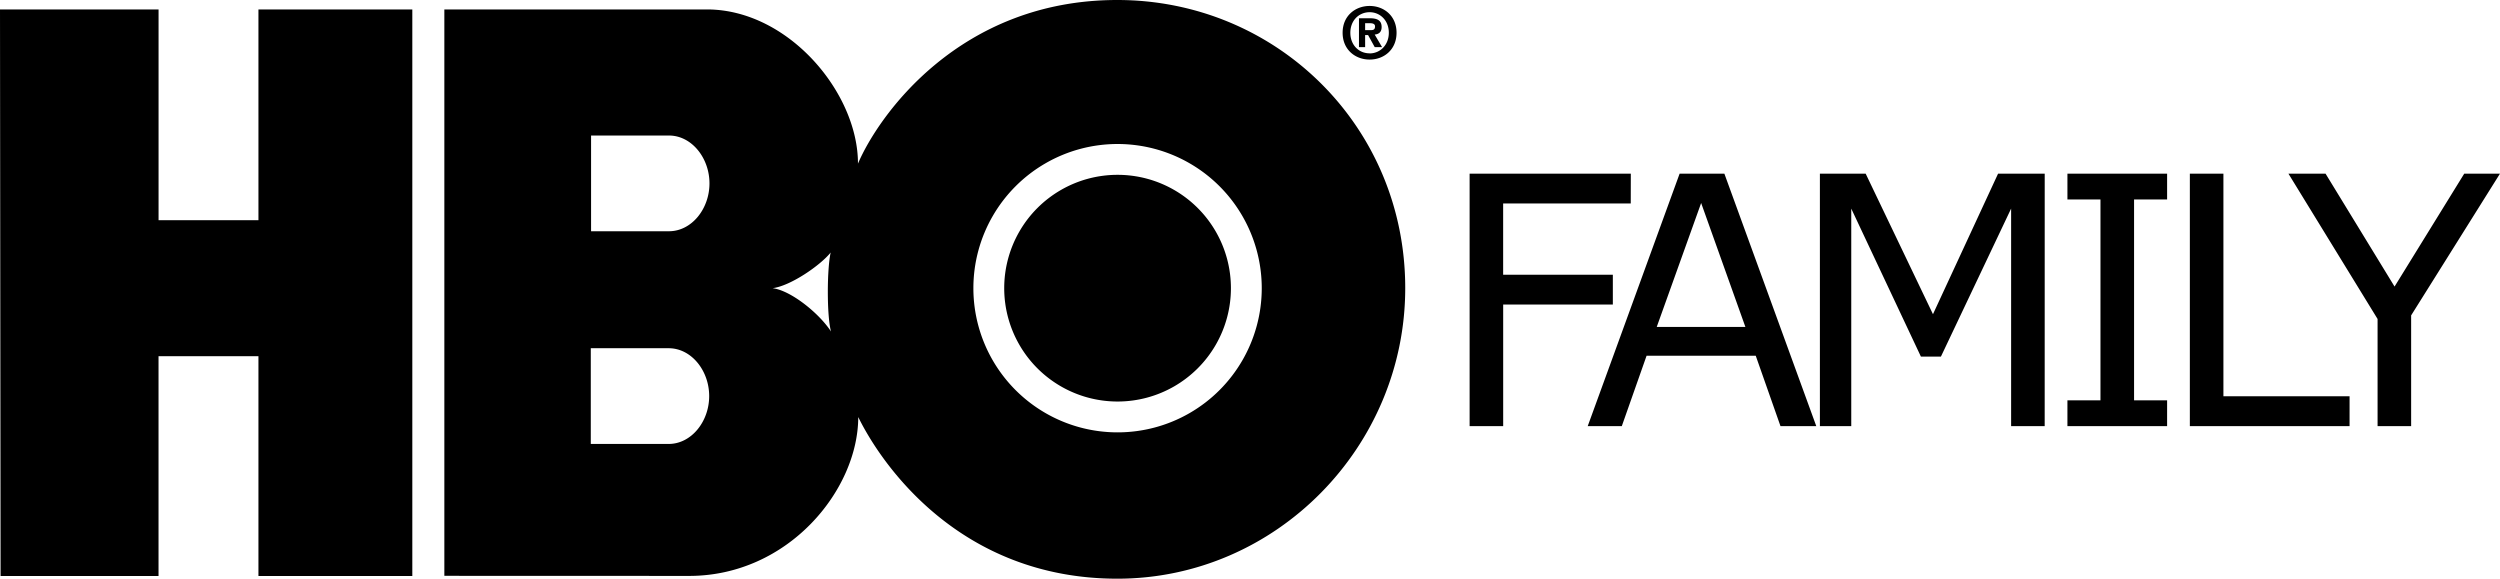 <svg height="20" viewBox="0 0 86.402 20" width="86.402" xmlns="http://www.w3.org/2000/svg"><path d="M47.18 1.042v-.24h.151c.081 0 .191.007.191.11 0 .11-.056.13-.152.13h-.19zm0 .17h.102l.23.418h.254l-.256-.436c.133-.01.24-.076.24-.26 0-.229-.151-.303-.41-.303h-.373v.999h.213V1.21zm1.086-.08c0-.587-.439-.926-.93-.926-.495 0-.934.34-.934.926 0 .587.44.927.934.927.491 0 .93-.34.93-.927zm-.267 0c0 .427-.304.714-.663.714v-.003c-.369.003-.667-.284-.667-.71 0-.428.299-.711.667-.711.359 0 .663.283.663.71zM14.25 19.908H8.932v-7.597H5.479v7.597H.02L0 .328h5.48V7.61h3.452V.328h5.318zM38.62 20c5.485-.002 9.948-4.56 9.946-10.044 0-5.601-4.461-9.952-9.945-9.956-5.478-.004-8.278 4.028-8.969 5.656.006-2.443-2.402-5.328-5.219-5.33h-9.076v19.575l8.462.003c3.411 0 5.839-2.957 5.843-5.49.78 1.594 3.48 5.588 8.959 5.586zm-15.51-7.965c.783 0 1.4.773 1.4 1.654 0 .88-.617 1.654-1.4 1.654h-2.692v-3.308h2.692zm.01-7.351c.783 0 1.4.774 1.4 1.654 0 .882-.617 1.654-1.4 1.654h-2.692V4.684zm3.582 5.276c.617-.078 1.644-.783 2.007-1.233-.128.557-.138 2.172.011 2.73-.413-.636-1.391-1.419-2.018-1.497zm6.939 0a4.983 4.983 0 1 1 9.966 0 4.983 4.983 0 0 1-9.966 0zm4.983 3.917a3.917 3.917 0 1 0 0-7.835 3.917 3.917 0 0 0 0 7.835zM56.36 7.033H51.95v2.461h3.791v1.031h-3.79v4.202h-1.16V6.002h5.571zm6.412 7.694h-1.237l-.855-2.432h-3.773l-.856 2.432h-1.178l3.176-8.725h1.547zm-2.45-3.428l-1.529-4.283-1.535 4.283zm10.344 3.428h-1.16V7.209l-2.426 5.115h-.692L63.981 7.21v7.518h-1.084V6.002h1.582l2.326 4.857 2.25-4.857h1.612zm4.231 0h-3.445v-.891h1.142V6.893h-1.142v-.89h3.445v.89h-1.142v6.943h1.142zm6.306 0h-5.52V6.002h1.16v7.693h4.36zm5.198-8.725l-3.07 4.898v3.827h-1.16v-3.703L79.09 6.002h1.283l2.385 3.902 2.408-3.902z"/></svg>